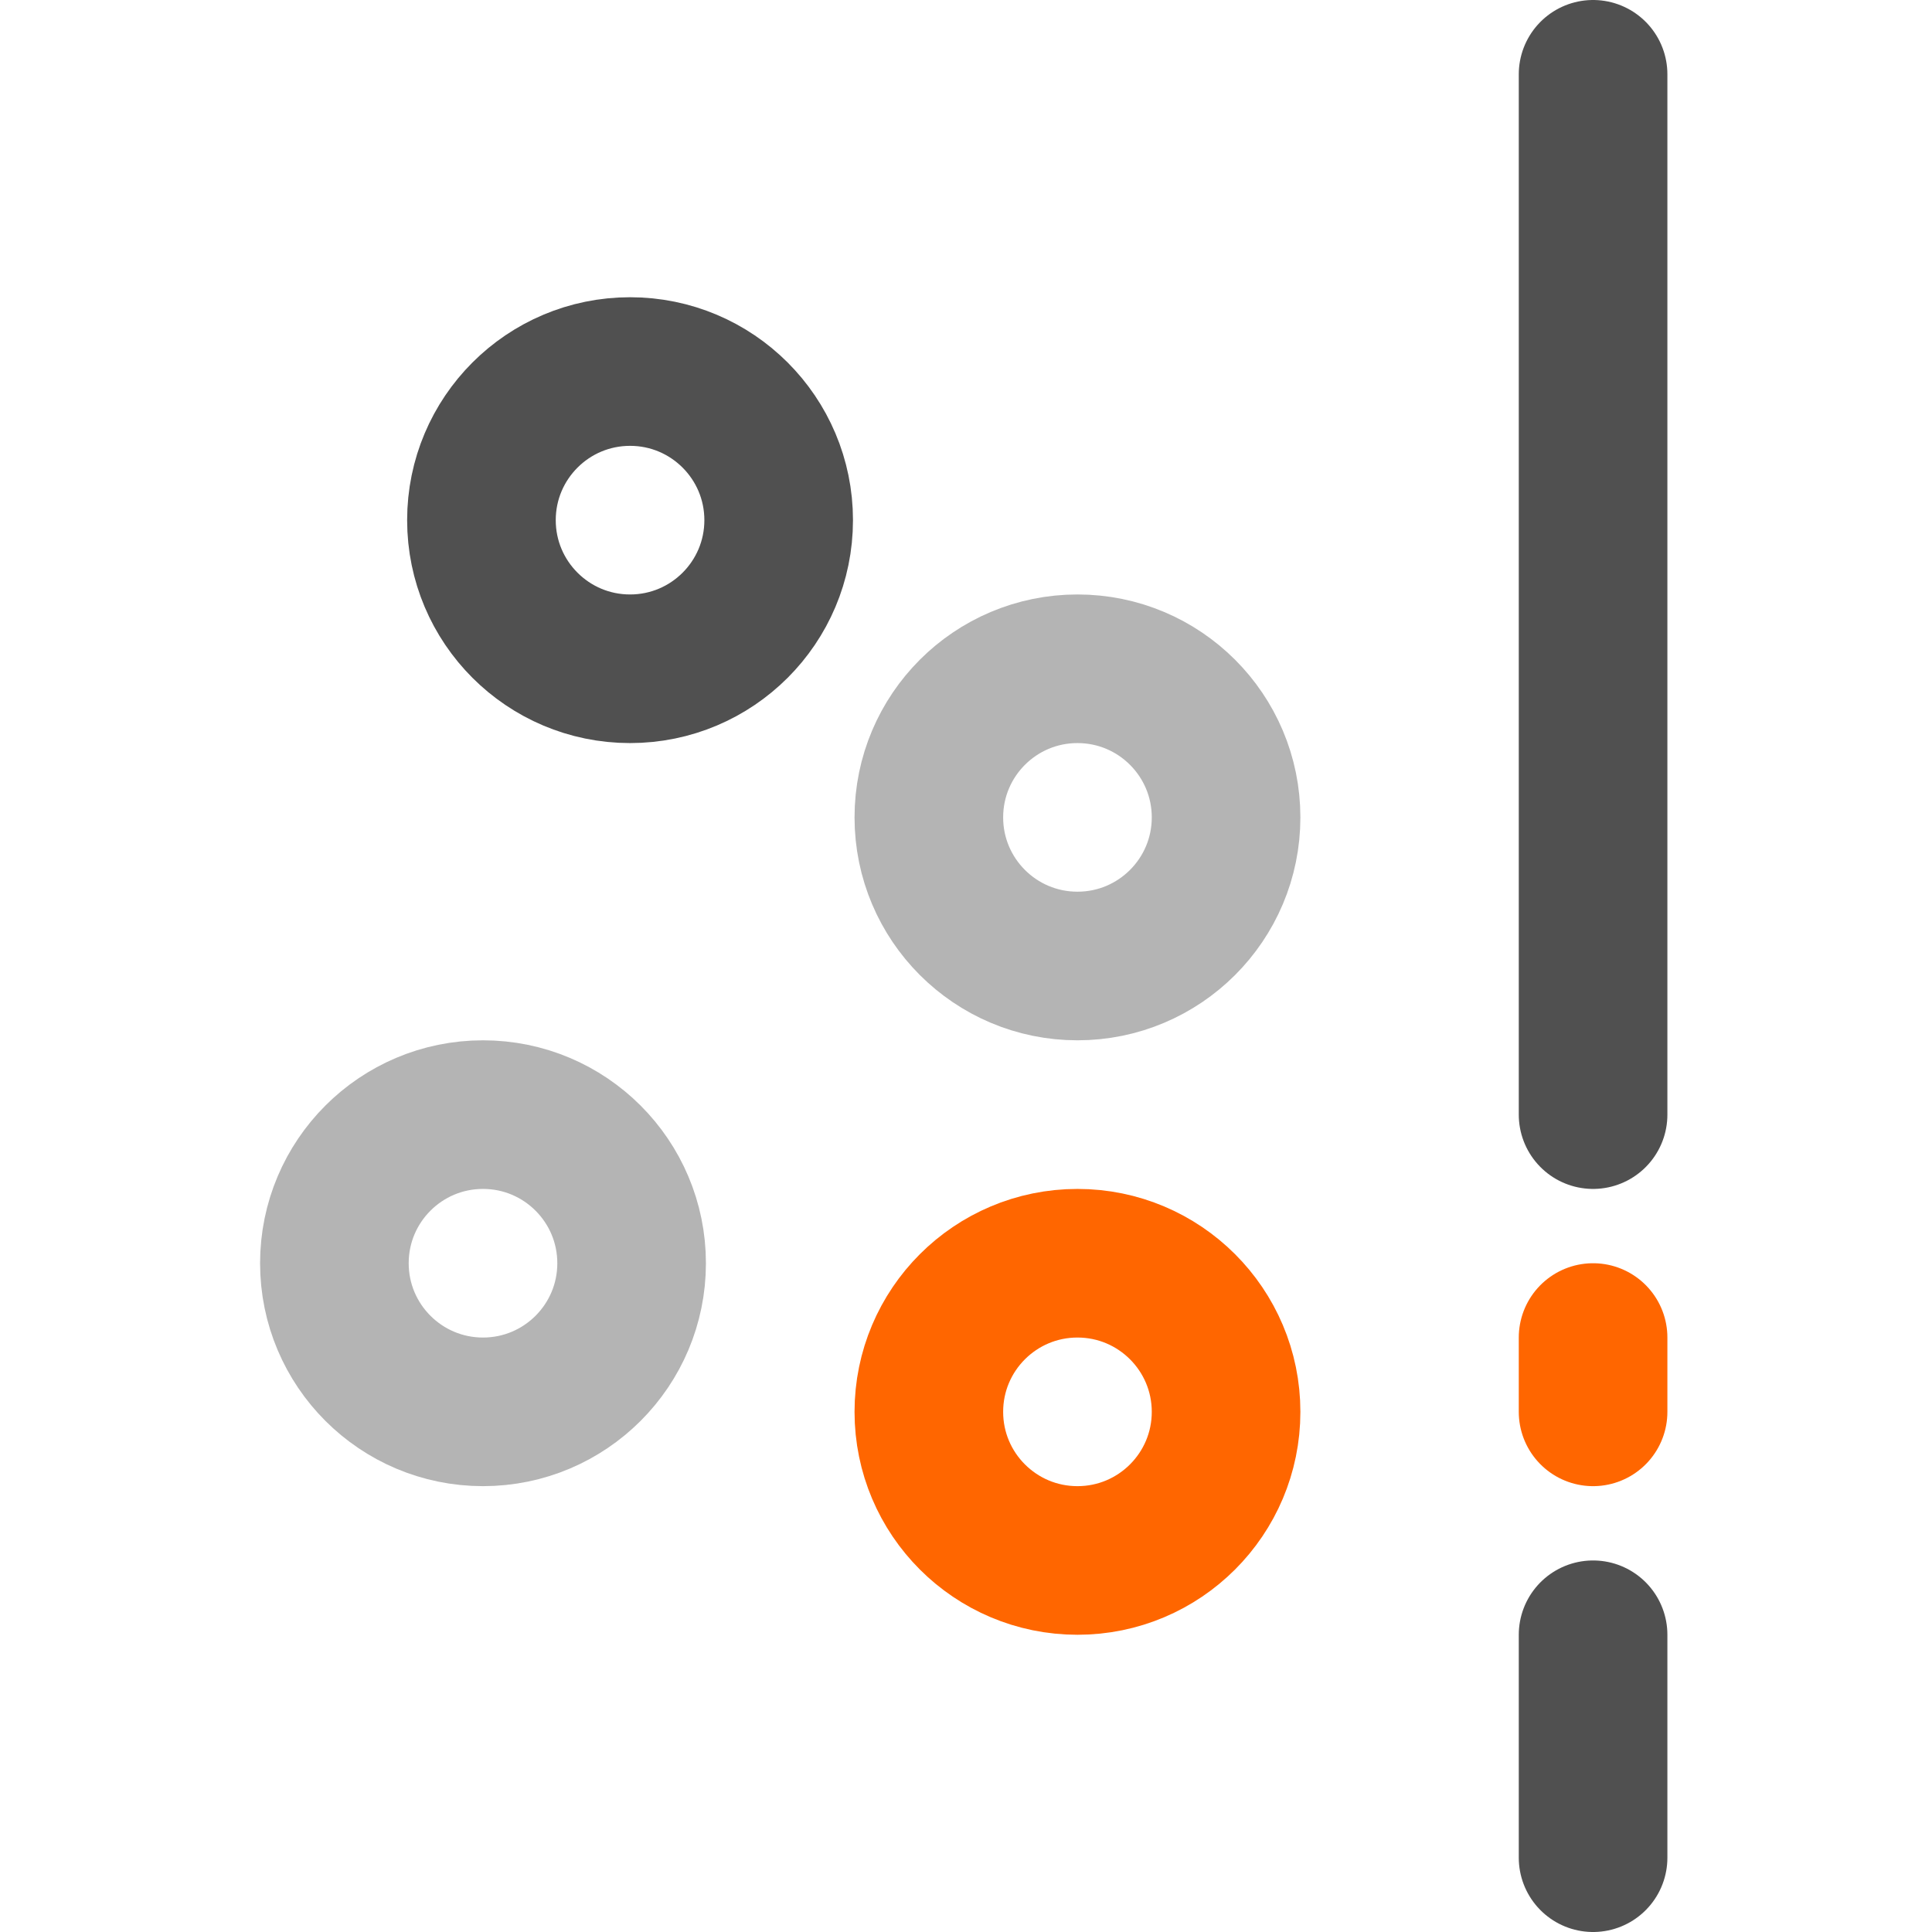<svg width="260" height="260" viewBox="0 0 260 260" fill="none" xmlns="http://www.w3.org/2000/svg">
<path d="M214.39 150V10" stroke="#505050" stroke-width="20" stroke-linecap="round" stroke-linejoin="round"/>
<path d="M214.39 190V180" stroke="#FF6600" stroke-width="20" stroke-linecap="round" stroke-linejoin="round"/>
<path d="M214.39 250V220" stroke="#505050" stroke-width="20" stroke-linecap="round" stroke-linejoin="round"/>
<path d="M84.79 90C95.836 90 104.79 81.046 104.79 70C104.79 58.954 95.836 50 84.79 50C73.744 50 64.79 58.954 64.79 70C64.79 81.046 73.744 90 84.79 90Z" stroke="#505050" stroke-width="20" stroke-linecap="round" stroke-linejoin="round"/>
<path d="M65 190C76.046 190 85 181.046 85 170C85 158.954 76.046 150 65 150C53.954 150 45 158.954 45 170C45 181.046 53.954 190 65 190Z" stroke="#B4B4B4" stroke-width="20" stroke-linecap="round" stroke-linejoin="round"/>
<path d="M145 210C156.046 210 165 201.046 165 190C165 178.954 156.046 170 145 170C133.954 170 125 178.954 125 190C125 201.046 133.954 210 145 210Z" stroke="#FF6600" stroke-width="20" stroke-linecap="round" stroke-linejoin="round"/>
<path d="M145 130C156.046 130 165 121.046 165 110C165 98.954 156.046 90 145 90C133.954 90 125 98.954 125 110C125 121.046 133.954 130 145 130Z" stroke="#B4B4B4" stroke-width="20" stroke-linecap="round" stroke-linejoin="round"/>
</svg>
